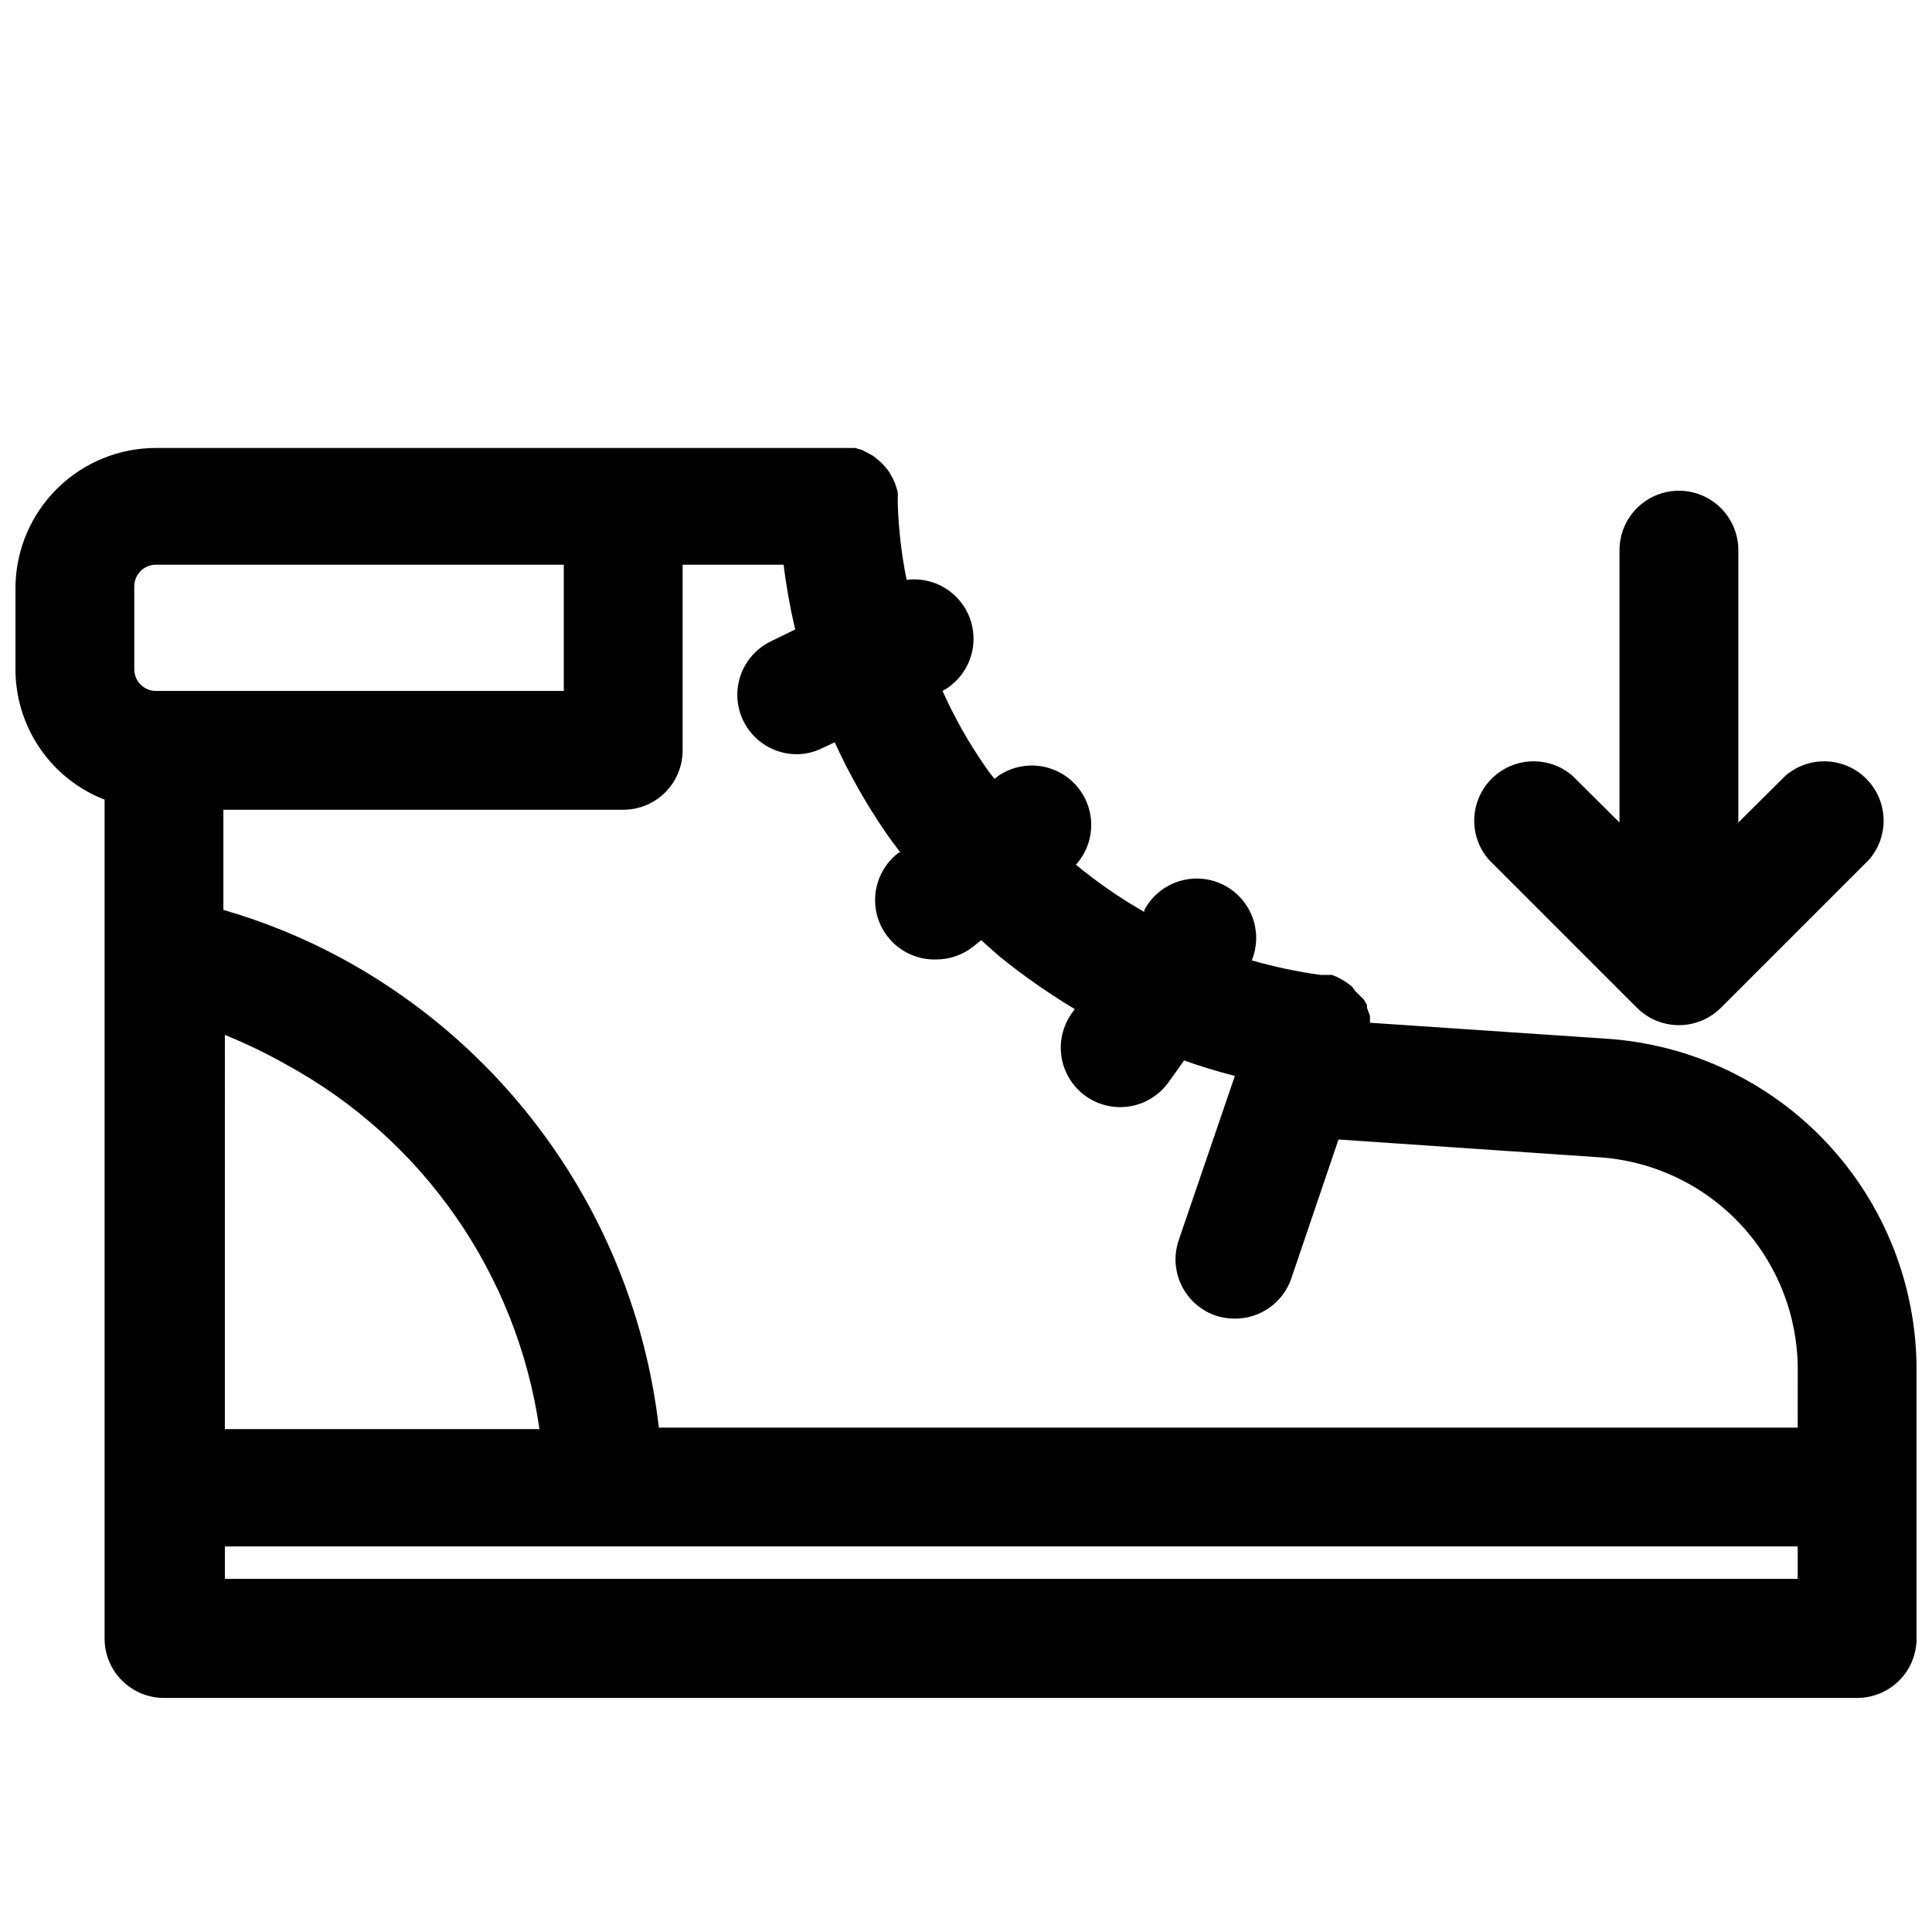 <?xml version="1.0" encoding="UTF-8"?>
<!-- Uploaded to: ICON Repo, www.iconrepo.com, Generator: ICON Repo Mixer Tools -->
<svg width="800px" height="800px" version="1.1" viewBox="144 144 512 512" xmlns="http://www.w3.org/2000/svg">
 <defs>
  <clipPath id="a">
   <path d="m148.09 262h503.81v332h-503.81z"/>
  </clipPath>
 </defs>
 <g clip-path="url(#a)">
  <path d="m570.04 419.29-62.977-4.25v-1.812l-0.789-2.125c-0.031-0.262-0.031-0.523 0-0.785l-0.945-1.574-0.941-0.867-1.258-1.258-0.789-1.105c-1.582-1.359-3.394-2.426-5.356-3.148h-2.992 0.004c-6.176-0.844-12.277-2.133-18.266-3.856 2.055-5.039 1.363-10.777-1.828-15.18-3.191-4.406-8.43-6.852-13.855-6.469-5.426 0.383-10.27 3.535-12.812 8.344v0.473c-6.379-3.652-12.434-7.84-18.105-12.516 3.461-3.84 4.82-9.129 3.633-14.156-1.184-5.031-4.762-9.156-9.57-11.047-4.809-1.887-10.238-1.293-14.531 1.586l-1.102 0.867c-0.875-1.027-1.691-2.106-2.438-3.231-4.402-6.32-8.195-13.039-11.336-20.07 4.328-2.363 7.305-6.617 8.035-11.492 0.727-4.879-0.871-9.816-4.316-13.344-3.449-3.523-8.352-5.231-13.246-4.606-1.348-6.695-2.137-13.488-2.359-20.312 0.035-0.445 0.035-0.891 0-1.336 0.043-0.523 0.043-1.051 0-1.574-0.113-0.539-0.27-1.066-0.473-1.574-0.109-0.465-0.27-0.91-0.473-1.34-0.258-0.566-0.547-1.117-0.867-1.652-0.152-0.332-0.34-0.648-0.551-0.945-0.402-0.586-0.852-1.137-1.34-1.652-0.188-0.23-0.398-0.441-0.629-0.633-0.512-0.512-1.066-0.984-1.652-1.414l-0.629-0.473-1.891-1.023-0.867-0.473-1.891-0.551h-185.15c-9.805-0.043-19.234 3.785-26.234 10.656-7.004 6.867-11.012 16.219-11.156 26.027v21.883c-0.02 7.484 2.227 14.797 6.441 20.977 4.215 6.184 10.203 10.945 17.176 13.66v222.31c0 4.176 1.656 8.18 4.609 11.133 2.953 2.949 6.957 4.609 11.133 4.609h448.71c4.176 0 8.18-1.66 11.133-4.609 2.953-2.953 4.609-6.957 4.609-11.133v-71.402c-0.047-22.238-8.52-43.633-23.707-59.875-15.191-16.246-35.973-26.129-58.16-27.66zm-384.71-92.18c-1.539 0-3.012-0.617-4.09-1.711-1.082-1.098-1.676-2.578-1.656-4.117v-21.883c0-3.144 2.523-5.703 5.668-5.746h108.16v33.457zm18.262 91.156c5.602 2.262 11.043 4.891 16.297 7.871 36.328 19.828 61.184 55.621 67.07 96.59h-83.367zm416.82 144.14h-416.82v-8.582h416.82zm0-40.07h-301.81c-6.07-52.621-37.379-98.992-83.914-124.3-10.004-5.422-20.562-9.75-31.488-12.91v-26.531h105.96c4.176 0 8.18-1.656 11.133-4.609 2.953-2.953 4.609-6.957 4.609-11.133v-49.199h26.766c0.703 5.773 1.73 11.5 3.07 17.16l-6.453 3.148c-3.758 1.816-6.641 5.055-8.012 8.992-1.375 3.941-1.125 8.27 0.688 12.027 1.289 2.664 3.301 4.91 5.809 6.484 2.504 1.574 5.402 2.41 8.363 2.41 2.379-0.004 4.727-0.57 6.848-1.652l3.227-1.496c3.852 8.438 8.438 16.527 13.699 24.168 1.18 1.73 2.519 3.387 3.699 5.039h-0.395v-0.004c-3.594 2.695-5.867 6.793-6.25 11.27-0.383 4.477 1.168 8.898 4.258 12.16 3.086 3.262 7.422 5.047 11.91 4.91 3.578 0 7.051-1.223 9.84-3.461l2.047-1.652 4.879 4.328h0.004c6.305 5.102 12.961 9.758 19.914 13.934l-0.789 1.102h0.004c-3.262 4.582-3.832 10.559-1.492 15.676 2.34 5.117 7.231 8.602 12.832 9.133 5.602 0.535 11.059-1.961 14.324-6.547l4.094-5.746c4.41 1.574 8.895 2.914 13.461 4.094l-14.879 43.531c-1.352 3.957-1.074 8.289 0.773 12.039 1.844 3.75 5.106 6.613 9.066 7.957 1.625 0.535 3.328 0.801 5.039 0.785 3.289 0.016 6.5-1 9.184-2.906 2.684-1.906 4.703-4.606 5.769-7.719l12.516-36.84 69.273 4.723h0.004c14.215 0.992 27.527 7.336 37.254 17.75 9.727 10.414 15.148 24.125 15.172 38.375z"/>
 </g>
 <path d="m588.93 274.05c-4.176 0-8.18 1.656-11.133 4.609s-4.609 6.957-4.609 11.133v72.188l-12.516-12.438c-4.055-3.473-9.59-4.652-14.707-3.141-5.117 1.516-9.121 5.516-10.633 10.633s-0.332 10.652 3.141 14.707l39.359 39.359c2.949 2.934 6.941 4.578 11.098 4.578 4.16 0 8.152-1.645 11.102-4.578l39.359-39.359c3.473-4.055 4.652-9.59 3.141-14.707-1.516-5.117-5.516-9.117-10.633-10.633-5.117-1.512-10.652-0.332-14.707 3.141l-12.516 12.438v-72.188c0-4.176-1.66-8.18-4.613-11.133s-6.957-4.609-11.133-4.609z"/>
</svg>